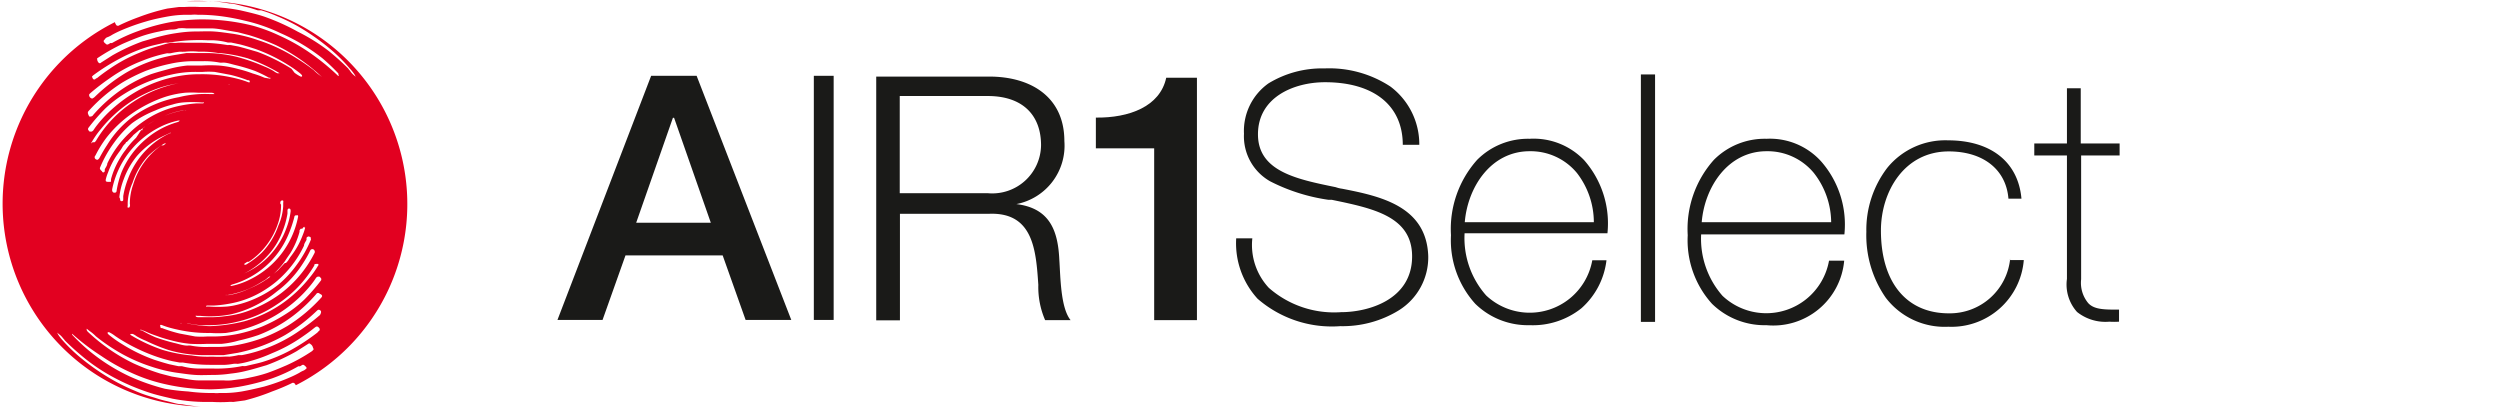 <svg id="Ebene_3" data-name="Ebene 3" xmlns="http://www.w3.org/2000/svg" viewBox="0 0 128.62 20.94"><defs><style>.cls-1{fill:#1a1a18;}.cls-2{fill:#e20020;}</style></defs><path class="cls-1" d="M33.5,3.9,28.68,16.46H31l1.18-3.32h5l1.18,3.32h2.35L35.84,3.9Zm-.77,7.56,1.89-5.4h.06l1.89,5.4Z"/><rect class="cls-1" x="41.87" y="3.9" width="1.02" height="12.56"/><path class="cls-1" d="M56.38,6.05V7.63h3v8.84h2.2V4H60C59.68,5.49,58.08,6.07,56.38,6.05Z"/><path class="cls-1" d="M52.29,10.5v0a3.06,3.06,0,0,0,2.47-3.24c0-2.3-1.76-3.32-3.86-3.32H45.08V16.48H46.3V11h4.57c2.3-.1,2.43,1.89,2.55,3.66a4.26,4.26,0,0,0,.35,1.81h1.31c-.52-.64-.52-2.24-.58-3.11C54.43,11.85,54,10.71,52.29,10.5Zm-1.47-.56H46.29v-5h4.53c1.81,0,2.74,1,2.74,2.53A2.51,2.51,0,0,1,50.82,9.94Z"/><path class="cls-1" d="M69.05,9.71a1.59,1.59,0,0,1-.33-.08c-2-.41-4-.81-4-2.72s1.85-2.68,3.45-2.68c2.49,0,4,1.18,4,3.22h.85v0a3.71,3.71,0,0,0-1.49-3,5.73,5.73,0,0,0-3.38-.93,5.3,5.3,0,0,0-2.89.77A3,3,0,0,0,64,6.88a2.66,2.66,0,0,0,1.35,2.45,9.52,9.52,0,0,0,3,.95l.17,0c2.12.44,4.13.85,4.13,2.91,0,2.26-2.3,2.87-3.65,2.87a5.09,5.09,0,0,1-3.72-1.25,3.23,3.23,0,0,1-.85-2.55v0h-.83v0a4.23,4.23,0,0,0,1.1,3.11,5.83,5.83,0,0,0,4.26,1.41,5.52,5.52,0,0,0,3-.81,3.21,3.21,0,0,0,1.52-2.8C73.39,10.6,71,10.09,69.05,9.71Z"/><path class="cls-1" d="M78.69,7.14A3.69,3.69,0,0,0,76,8.22a5.33,5.33,0,0,0-1.35,3.88,4.87,4.87,0,0,0,1.25,3.53,3.87,3.87,0,0,0,2.8,1.1,4,4,0,0,0,2.66-.87,3.91,3.91,0,0,0,1.29-2.47v0h-.73v0a3.27,3.27,0,0,1-5.46,1.81A4.45,4.45,0,0,1,75.35,12H82.7v0a4.92,4.92,0,0,0-1.2-3.76A3.6,3.6,0,0,0,78.69,7.14Zm-3.33,4.29c.15-1.81,1.35-3.65,3.34-3.65A3.09,3.09,0,0,1,81.13,8.9,4.15,4.15,0,0,1,82,11.43Z"/><rect class="cls-1" x="84.42" y="3.83" width="0.73" height="12.73"/><path class="cls-1" d="M90.88,7.14a3.69,3.69,0,0,0-2.7,1.08,5.33,5.33,0,0,0-1.35,3.88,4.87,4.87,0,0,0,1.25,3.53,3.87,3.87,0,0,0,2.8,1.1,3.66,3.66,0,0,0,4-3.32v0H94.1v0a3.28,3.28,0,0,1-5.48,1.81,4.45,4.45,0,0,1-1.1-3.16h7.37v0a4.92,4.92,0,0,0-1.2-3.76A3.55,3.55,0,0,0,90.88,7.14Zm-3.33,4.29c.15-1.81,1.35-3.65,3.34-3.65A3.09,3.09,0,0,1,93.32,8.9a4.15,4.15,0,0,1,.89,2.53Z"/><path class="cls-1" d="M103.42,13.3a3.12,3.12,0,0,1-3.16,2.82c-2.18,0-3.49-1.6-3.49-4.26,0-2,1.2-4.07,3.49-4.07,1.77,0,2.95.93,3.07,2.43H104v0c-.17-1.91-1.6-3-3.78-3a3.85,3.85,0,0,0-3.12,1.41,5.25,5.25,0,0,0-1.08,3.3,5.63,5.63,0,0,0,1,3.39,3.81,3.81,0,0,0,3.22,1.49,3.73,3.73,0,0,0,3.88-3.43v0h-.72Z"/><path class="cls-1" d="M109.05,8V7.38h-2V4.54h-.71V7.38h-1.68V8h1.68v6.35a2.11,2.11,0,0,0,.52,1.7,2.34,2.34,0,0,0,1.66.5,4,4,0,0,0,.5,0h0v-.62h0c-.75,0-1.27,0-1.58-.33a1.63,1.63,0,0,1-.37-1.23V8Z"/><path class="cls-2" d="M10.52.06l-.9,0a9.19,9.19,0,0,1,1.05,0h.13a7.2,7.2,0,0,1,1,.12c.25,0,.52.1.83.17s.43.12.63.18l.17,0a6.45,6.45,0,0,1,.82.3,9.93,9.93,0,0,1,1,.48A11.63,11.63,0,0,1,17,2.53a8,8,0,0,1,1,1l0,0a2.23,2.23,0,0,1,.25.32l.05.1-.08-.07A1,1,0,0,1,18,3.63a.35.35,0,0,1-.08-.1c-.33-.33-.67-.63-1-.9a9.6,9.6,0,0,0-1.6-1A11.15,11.15,0,0,0,13.61.86c-.38-.13-.82-.23-1.25-.33A9.06,9.06,0,0,0,10.62.36h-.35a6.61,6.61,0,0,0-.77,0l-.29,0-.6.08A10.54,10.54,0,0,0,7.14.88a10.43,10.43,0,0,0-1,.42,0,0,0,0,0,0,0,.12.12,0,0,1-.15,0,.48.48,0,0,1-.08-.16,10.44,10.44,0,0,0,4.68,19.78c.22,0,.43,0,.65,0h-.86a7.2,7.2,0,0,1-1-.12c-.25,0-.52-.1-.83-.17s-.43-.12-.63-.18l-.17-.05a6.45,6.45,0,0,1-.82-.3,9.93,9.93,0,0,1-1-.48,11.63,11.63,0,0,1-1.69-1.14,8,8,0,0,1-1-.95l0,0a2.23,2.23,0,0,1-.25-.32l-.05-.1.08.07a1,1,0,0,1,.23.23.35.35,0,0,1,.08.1c.33.33.67.63,1,.9a9.6,9.6,0,0,0,1.6,1.05,11.15,11.15,0,0,0,1.69.72c.38.13.82.23,1.25.33a9.06,9.06,0,0,0,1.74.17h.35a6.61,6.61,0,0,0,.77,0,2,2,0,0,1,.27,0l.6-.08A10.54,10.54,0,0,0,14,20.14,10.43,10.43,0,0,0,15,19.72a0,0,0,0,0,0,0,.12.12,0,0,1,.15,0,.61.61,0,0,1,.07.1A10.44,10.44,0,0,0,10.52.06ZM4.79,3.88A10.58,10.58,0,0,1,6.19,3a7.92,7.92,0,0,1,1.45-.6c.27-.08.55-.13.82-.2a1.25,1.25,0,0,1,.19,0,9.33,9.33,0,0,1,2-.13h.25a3.4,3.4,0,0,1,.83.12l.17,0,.47.1c.27.07.52.15.77.23a8.36,8.36,0,0,1,1.65.8,5.93,5.93,0,0,1,.67.47l.08.08,0,.07-.07,0a1.73,1.73,0,0,1-.32-.2L15,3.54a9.47,9.47,0,0,0-1.75-.87c-.35-.1-.68-.2-1-.28l-.37-.07a1,1,0,0,0-.17,0,8.33,8.33,0,0,0-1.39-.12h0l-.42,0c-.11,0-.24,0-.36,0a3.19,3.19,0,0,0-.42,0,.85.85,0,0,1-.23,0c-.21,0-.45.09-.67.15a7.37,7.37,0,0,0-1.06.37,7.87,7.87,0,0,0-1.52.82c-.22.15-.43.3-.65.48H5c-.07,0-.1.07-.13.07h0c-.05,0-.08,0-.12-.1a.13.13,0,0,1,0-.1C4.72,3.93,4.76,3.92,4.79,3.88Zm1.9,6.67s0,.1-.05.13a0,0,0,0,0,0,0l-.07,0a.18.18,0,0,1,0-.1v-.18a2.88,2.88,0,0,1,.25-1h0A3.82,3.82,0,0,1,7.64,8a4.65,4.65,0,0,1,.82-.62l.09,0s0,0,0,0h0v0s0,0,0,0h0l-.15.1-.1,0A3.81,3.81,0,0,0,6.85,9.5a2.92,2.92,0,0,0-.17,1A.11.11,0,0,1,6.69,10.55Zm7.73-.09c0-.05,0-.1.05-.13a.07.07,0,0,1,.1,0,.18.18,0,0,1,0,.1v.18a2.88,2.88,0,0,1-.25,1h0A3.77,3.77,0,0,1,13.47,13a4.65,4.65,0,0,1-.82.62l-.08,0s0,0,0,0h0v0s0,0,0-.05h0l.15-.1.08,0a3.81,3.81,0,0,0,1.49-1.94,2.92,2.92,0,0,0,.17-1S14.42,10.48,14.42,10.46Zm.54.35a3.57,3.57,0,0,1-.23.94,4.07,4.07,0,0,1-.68,1.19A3.92,3.92,0,0,1,12.71,14l-.32.15a0,0,0,0,0,0,0s0,0,0,0v0s0,0,0,0a4,4,0,0,0,1.32-.94,3.73,3.73,0,0,0,.83-1.32,4.32,4.32,0,0,0,.25-.9v-.16s0-.1.08-.1.08.07.08.12,0,0,0,0Zm.18.37s0-.12.12-.1a.15.15,0,0,1,.07,0,.18.18,0,0,1,0,.1,4.56,4.56,0,0,1-2.47,3.2,3.86,3.86,0,0,1-.94.33l-.07,0,0,0a.18.18,0,0,1,.12-.08,4.47,4.47,0,0,0,2.85-2.52A6.24,6.24,0,0,0,15.14,11.18ZM12.85,4.23h0a.15.15,0,0,1-.08,0,4,4,0,0,0-.45-.15,8,8,0,0,0-.85-.18,7,7,0,0,0-1.2-.08,5.88,5.88,0,0,0-.8.05,6.71,6.71,0,0,0-2.56.9,6.94,6.94,0,0,0-1,.72A6.43,6.43,0,0,0,5,6.43a3.39,3.39,0,0,0-.2.28s-.06.06-.09.06h0l-.1,0-.07-.08a.13.13,0,0,1,0-.1,9.93,9.93,0,0,1,.87-1,6,6,0,0,1,1-.77A7.88,7.88,0,0,1,7.63,4.2a7.86,7.86,0,0,1,1.22-.37,5.48,5.48,0,0,1,1.29-.13h.28a4.22,4.22,0,0,1,.63,0l.8.15a7,7,0,0,1,.9.28l.07,0s0,0,0,0S12.87,4.22,12.85,4.23ZM4.72,7.31h0a4.51,4.51,0,0,1,.47-.67A6.77,6.77,0,0,1,6.63,5.3a6.54,6.54,0,0,1,1.9-.88,8.46,8.46,0,0,1,1.77-.25h0a6.17,6.17,0,0,1,1.2.15l.12,0a.4.4,0,0,0,.15,0s0,0,.05,0,0,0,0,0a.05.05,0,0,1-.07,0h0l-.3-.05a3.88,3.88,0,0,0-.72-.1h-.29a6.24,6.24,0,0,0-1.64.2,6.34,6.34,0,0,0-1.94.87,6.06,6.06,0,0,0-1.92,2s-.05.07-.08.08h0l-.1,0C4.65,7.42,4.69,7.36,4.72,7.31ZM4.91,8h0a5.92,5.92,0,0,1,.57-.92A6,6,0,0,1,6.75,5.87,6.78,6.78,0,0,1,8.45,5a5,5,0,0,1,1.08-.23,5.42,5.42,0,0,1,.65,0h0l.45,0,.23,0s.15,0,.17.07,0,0,0,0l-.08,0H10.8A5.56,5.56,0,0,0,9.2,5,5.87,5.87,0,0,0,6.84,6,5.24,5.24,0,0,0,5.51,7.46q-.18.27-.39.66v0a.24.24,0,0,1-.1.1H5a.16.16,0,0,1-.1-.05A.12.12,0,0,1,4.91,8Zm.23.64a6.12,6.12,0,0,1,.73-1.3,5.57,5.57,0,0,1,.92-1A5.4,5.4,0,0,1,8,5.68a5.29,5.29,0,0,1,.87-.3,2.55,2.55,0,0,1,.55-.11h0a5.93,5.93,0,0,1,.94,0h.08v0a.06.06,0,0,1,.05,0l0,0c0,.05-.05.05-.07.05h-.32A6.36,6.36,0,0,0,9,5.5a5,5,0,0,0-1.55.7,5.55,5.55,0,0,0-.79.64A5.32,5.32,0,0,0,5.52,8.41c0,.1-.08.2-.13.3l0,.08v0s0,.07-.07.08h0a.06.06,0,0,1,0,0s-.07,0-.07-.06A.28.28,0,0,1,5.14,8.68Zm.3.6a2.29,2.29,0,0,1,.12-.37A4.06,4.06,0,0,1,6,8l.12-.17h0a1.84,1.84,0,0,0,.17-.25.72.72,0,0,1,.11-.15l0,0s0,0,.05-.05,0-.07.08-.08l0,0a0,0,0,0,1,0,0L6.82,7a.47.47,0,0,1,.1-.1l.26-.22.05,0h0A5.2,5.2,0,0,1,8.38,6a4,4,0,0,1,1-.32h.14s0,0,.07,0,0,0,0,0v0a.19.19,0,0,1-.1,0,1.82,1.82,0,0,0-.35.06h0a4.84,4.84,0,0,0-1.28.52l0,0-.25.15a.75.75,0,0,0-.18.13.28.28,0,0,0-.1.09s0,0,0,0l0,.07-.07,0L7,7.09s0,0,0,0a4.3,4.3,0,0,0-.55.64,3.1,3.1,0,0,0-.27.4,4.17,4.17,0,0,0-.47,1.09s0,.05,0,.08,0,0,0,0,0,.05,0,.05h0a.06.06,0,0,1,0,0C5.42,9.38,5.44,9.31,5.44,9.28Zm.33.5a4.58,4.58,0,0,1,.87-1.9,4.71,4.71,0,0,1,1.6-1.31,3.86,3.86,0,0,1,.94-.33l.07,0,0,0a.19.19,0,0,1-.11.08,4.3,4.3,0,0,0-1.6.85A4.48,4.48,0,0,0,6.25,8.87,4.79,4.79,0,0,0,6,9.81s0,.1-.08.1h0a.15.15,0,0,1-.07,0A.13.13,0,0,1,5.77,9.78Zm.37.41a3.57,3.57,0,0,1,.23-.94,4.07,4.07,0,0,1,.68-1.19A4.25,4.25,0,0,1,8.4,7l.32-.15a.05.05,0,0,1,.08,0v0s-.05,0-.05,0A4.19,4.19,0,0,0,6.59,9.19a4.32,4.32,0,0,0-.25.9v.16c0,.05,0,.1-.08.1h0c-.08,0-.08-.07-.08-.12s0,0,0,0Zm2.1,6.57h0a.15.15,0,0,1,.08,0,4,4,0,0,0,.45.15,8,8,0,0,0,.85.18,7,7,0,0,0,1.2.08,5.88,5.88,0,0,0,.8,0,7,7,0,0,0,2.55-.9,6.94,6.94,0,0,0,1-.72,6.43,6.43,0,0,0,.88-.92,3.39,3.39,0,0,0,.2-.28s.05-.07.08-.07a.21.21,0,0,1,.12,0l.07.08a.13.13,0,0,1,0,.1,9.93,9.93,0,0,1-.87,1,6,6,0,0,1-1,.77,7.88,7.88,0,0,1-1.19.62,7.86,7.86,0,0,1-1.22.37,6.52,6.52,0,0,1-1.14.13h-.43a4.22,4.22,0,0,1-.63,0l-.8-.15a7,7,0,0,1-.9-.28l-.07,0h0s0,0,0,0S8.24,16.77,8.24,16.76Zm8.14-3.08h0a4.51,4.51,0,0,1-.47.67,6.77,6.77,0,0,1-1.44,1.34,6.54,6.54,0,0,1-1.9.88,8.46,8.46,0,0,1-1.77.25h0a6.17,6.17,0,0,1-1.2-.15l-.12,0a.4.4,0,0,0-.15,0s0,0-.05,0,0,0,0,0a.05.05,0,0,1,.07,0h0l.3,0a3.88,3.88,0,0,0,.72.1h.29a6.24,6.24,0,0,0,1.64-.2,6,6,0,0,0,1.95-.87,6.06,6.06,0,0,0,1.92-2c0-.05,0-.07.08-.08s.07,0,.12,0A.13.13,0,0,1,16.38,13.68ZM16.19,13h0a5.92,5.92,0,0,1-.57.92,6,6,0,0,1-1.27,1.25,6.78,6.78,0,0,1-1.7.87,5,5,0,0,1-1.09.23,5.42,5.42,0,0,1-.65.05h0l-.45,0-.23,0c-.05,0-.15,0-.17-.07s0,0,0,0a.11.11,0,0,1,.08,0h.15a5.56,5.56,0,0,0,1.6-.08A5.77,5.77,0,0,0,14.24,15a5.43,5.43,0,0,0,1.34-1.44,5.51,5.51,0,0,0,.38-.67v0a.12.12,0,0,1,.22,0A.14.14,0,0,1,16.19,13ZM16,12.32a6.12,6.12,0,0,1-.73,1.3,5.57,5.57,0,0,1-.92,1,5.4,5.4,0,0,1-1.24.75,5.29,5.29,0,0,1-.87.3,3.53,3.53,0,0,1-.55.1h0a5.93,5.93,0,0,1-.94,0h-.1v0a.06.06,0,0,1-.05,0l0,0c0-.05.05-.05.07-.05h.32a6.36,6.36,0,0,0,1.2-.18,5,5,0,0,0,1.55-.7,4.9,4.9,0,0,0,.78-.63,5.45,5.45,0,0,0,1.12-1.57c0-.1.08-.2.13-.3l0-.08v0s0-.07.07-.08a.06.06,0,0,1,.08,0s.07,0,.07.07S16,12.3,16,12.32Zm-.3-.61a2.29,2.29,0,0,1-.12.37,4.06,4.06,0,0,1-.45.88l-.12.17h0a1.84,1.84,0,0,0-.17.25.87.87,0,0,1-.13.15l0,0s0,0-.05,0l-.08.08,0,0a0,0,0,0,1,0,0l-.22.23a.47.47,0,0,1-.1.1l-.27.22-.05.05,0,0a5,5,0,0,1-1.14.65,4,4,0,0,1-1,.32h-.2s0,0,0,0v0a.11.11,0,0,1,.08,0,2.17,2.17,0,0,0,.35-.07h0a4.59,4.59,0,0,0,1.29-.52l0,0,.25-.15a.75.75,0,0,0,.18-.13l.1-.08,0,0,0,0,.07,0c.07-.05.13-.12.2-.18s0,0,0,0a4.21,4.21,0,0,0,.55-.63c.08-.13.18-.27.27-.4a4.17,4.17,0,0,0,.47-1.09s0-.05,0-.08,0,0,0,0l.05-.07a.06.06,0,0,1,.08,0C15.67,11.61,15.67,11.68,15.66,11.71ZM4.64,4.8a11.42,11.42,0,0,1,1-.77,7.62,7.62,0,0,1,1.72-.92A7.3,7.3,0,0,1,8.6,2.74a1,1,0,0,0,.18,0,3.85,3.85,0,0,1,.47-.08,2.66,2.66,0,0,0,.28,0,3.29,3.29,0,0,1,.7,0,5,5,0,0,1,1,.07l.07,0A7.57,7.57,0,0,1,12.74,3a8.4,8.4,0,0,1,1.65.77s0,0,0,0,0,0,0,0l0,0h-.12a1.06,1.06,0,0,1-.2-.12,3.42,3.42,0,0,0-.47-.23A9.37,9.37,0,0,0,12.45,3h0a5.8,5.8,0,0,0-.72-.17,6.78,6.78,0,0,0-1-.1h-.2c-.3,0-.62,0-.94,0l-.72.12a7.56,7.56,0,0,0-2.4.9A8.93,8.93,0,0,0,4.86,5s-.09.07-.12.07a.18.18,0,0,1-.15-.15C4.57,4.87,4.6,4.84,4.64,4.8Zm-.07.9A8.23,8.23,0,0,1,6.32,4.23a9.07,9.07,0,0,1,1.17-.58,8.49,8.49,0,0,1,1.27-.37,5.63,5.63,0,0,1,1.39-.13h.23a4.08,4.08,0,0,1,.92.07.74.74,0,0,0,.17,0c.22,0,.43.08.65.13a9.32,9.32,0,0,1,1,.3,6.82,6.82,0,0,1,.72.35l.07,0,0,.05L13.61,4A5,5,0,0,0,13,3.78a6.34,6.34,0,0,0-.75-.23,5.53,5.53,0,0,0-1-.18,7.86,7.86,0,0,0-.85,0c-.3,0-.53,0-.75,0a5.75,5.75,0,0,0-.89.16c-.32.09-.64.17-1,.29a7.23,7.23,0,0,0-1.8,1,7.8,7.8,0,0,0-1.17,1.1h0a.13.13,0,0,1-.1.07h0a.16.16,0,0,1-.1,0C4.5,5.82,4.5,5.77,4.57,5.7ZM15.78,18.94s-.07.08-.15.12a1.24,1.24,0,0,0-.23.12,5.08,5.08,0,0,1-.47.23,10.57,10.57,0,0,1-1.34.48c-.33.08-.75.18-1.15.25a5.73,5.73,0,0,1-.87.08c-.1,0-.2,0-.3,0a1.1,1.1,0,0,1-.25,0h-.09a9.16,9.16,0,0,1-1.25-.08A11.16,11.16,0,0,1,8.48,20a11,11,0,0,1-1.8-.63A9.75,9.75,0,0,1,4.53,18a10.07,10.07,0,0,1-.82-.78l0,0s0,0,0-.05,0,0,0,0,0,0,0,0,0,0,0,0a0,0,0,0,0,0,0A11.62,11.62,0,0,0,5.19,18.3a10,10,0,0,0,1.57.88,8.45,8.45,0,0,0,1.39.5,10.67,10.67,0,0,0,2.74.35,10.87,10.87,0,0,0,1.4-.13,12.09,12.09,0,0,0,1.7-.43,8.25,8.25,0,0,0,1.35-.62.13.13,0,0,1,.08,0,.52.52,0,0,0,.12-.07.12.12,0,0,1,.1,0s0,0,.08.07A.24.24,0,0,1,15.78,18.94Zm.31-.9h0a8.87,8.87,0,0,1-1.34.75c-.3.13-.63.27-1,.4a7.2,7.2,0,0,1-.88.23,4.17,4.17,0,0,1-.6.1l-.37.05a2.25,2.25,0,0,1-.4,0H10.22c-.3,0-.62-.07-.92-.12h0l-.47-.08-.58-.15a11.76,11.76,0,0,1-1.37-.52,9,9,0,0,1-1.35-.8,9.32,9.32,0,0,1-1-.82l0,0a.29.29,0,0,1-.07-.1l0-.07,0,0,.15.12a2.08,2.08,0,0,1,.32.27,9.34,9.34,0,0,0,.88.63l0,0a8.48,8.48,0,0,0,2,.94,7.34,7.34,0,0,0,1.24.3c.37.05.68.1,1,.12s.6,0,1,0a6.48,6.48,0,0,0,.83-.07,5.53,5.53,0,0,0,.83-.15c.3-.07.62-.17,1-.28a10.34,10.34,0,0,0,1.55-.72l.58-.37,0,0s.08-.07.13,0a.28.28,0,0,1,.13.18C16.16,18,16.13,18,16.09,18Zm.24-.93a10.58,10.58,0,0,1-1.4.92,7.92,7.92,0,0,1-1.45.6c-.27.08-.55.13-.82.2a.62.62,0,0,1-.18,0,6.59,6.59,0,0,1-1.54.13h-.75a3.4,3.4,0,0,1-.83-.12l-.18,0-.47-.1c-.27-.07-.52-.15-.77-.23a8.36,8.36,0,0,1-1.65-.8,5.93,5.93,0,0,1-.67-.47.6.6,0,0,1-.08-.08l0-.07.07,0a1.73,1.73,0,0,1,.32.2l.18.12a9.47,9.47,0,0,0,1.75.87,7.92,7.92,0,0,0,1,.3l.37.07a1,1,0,0,0,.17,0,8.33,8.33,0,0,0,1.39.12h0l.42,0c.12,0,.25,0,.37,0a3.19,3.19,0,0,0,.42-.05.91.91,0,0,1,.23,0,4,4,0,0,0,.67-.15A7.5,7.5,0,0,0,14,18.17a7.87,7.87,0,0,0,1.52-.82c.22-.15.43-.3.65-.48h0c.07-.05.1-.08.15-.07s.08.05.12.1a.13.13,0,0,1,0,.1A.72.72,0,0,0,16.33,17.11Zm.13-.9a11.42,11.42,0,0,1-1,.77,7.62,7.62,0,0,1-1.72.92,7.3,7.3,0,0,1-1.29.37l-.18,0a3.85,3.85,0,0,1-.47.08,2.66,2.66,0,0,0-.28,0,5.07,5.07,0,0,1-.55,0h-.15a5,5,0,0,1-1-.07H9.78A7.57,7.57,0,0,1,8.36,18a8.4,8.4,0,0,1-1.65-.77s0,0,0,0l0,0,0-.05h.12a1.06,1.06,0,0,1,.2.12,3.42,3.42,0,0,0,.47.23A9.37,9.37,0,0,0,8.65,18h0a5.8,5.8,0,0,0,.72.17,6.78,6.78,0,0,0,1,.1h.2c.3,0,.62,0,.94,0l.73-.12a8.24,8.24,0,0,0,2.44-.92A8.93,8.93,0,0,0,16.29,16c.07-.07.13-.1.22,0a.16.16,0,0,1,0,.1A.38.38,0,0,1,16.46,16.21Zm.08-.91a8.23,8.23,0,0,1-1.75,1.47,9.07,9.07,0,0,1-1.17.58,8.49,8.49,0,0,1-1.27.37,5.82,5.82,0,0,1-1.29.13h-.33a4.08,4.08,0,0,1-.92-.07.74.74,0,0,0-.17,0c-.22,0-.43-.08-.65-.13a9.32,9.32,0,0,1-1-.3A6.82,6.82,0,0,1,7.3,17l-.07,0,0-.05.25.1a5,5,0,0,0,.58.23,6.65,6.65,0,0,0,.75.23,5.53,5.53,0,0,0,1,.18,7.86,7.86,0,0,0,.85,0c.3,0,.53,0,.75,0a4.87,4.87,0,0,0,.88-.17,9.5,9.5,0,0,0,1-.28,7.23,7.23,0,0,0,1.8-1,7.8,7.8,0,0,0,1.17-1.1.13.13,0,0,1,.1-.07h0a.16.16,0,0,1,.1.05C16.59,15.17,16.59,15.24,16.54,15.3ZM16.61,4l-.15-.12a2.08,2.08,0,0,1-.32-.27A9.34,9.34,0,0,0,15.26,3l0,0a8.48,8.48,0,0,0-2-.94A7.34,7.34,0,0,0,12,1.74c-.37-.05-.68-.1-1-.12s-.6,0-1,0a6.48,6.48,0,0,0-.83.07,7.78,7.78,0,0,0-.84.16c-.3.07-.61.17-1,.28a10.34,10.34,0,0,0-1.55.72l-.58.37,0,0a.08.08,0,0,1-.13,0A.26.26,0,0,1,5,3.05.08.08,0,0,1,5,3H5a10,10,0,0,1,1.32-.75c.3-.13.63-.27,1-.4a7.2,7.2,0,0,1,.88-.23,4.17,4.17,0,0,1,.6-.1c.12,0,.25,0,.37-.06a1.67,1.67,0,0,1,.4,0h1.28c.3,0,.62.07.92.12h0l.47.08.58.15a11.72,11.72,0,0,1,1.37.51,9,9,0,0,1,1.35.8,9.32,9.32,0,0,1,1,.82l0,0a.29.29,0,0,1,.07.1l0,.07Zm.83-.1,0,0h0s0,0-.05,0a0,0,0,0,0,0,0A11.62,11.62,0,0,0,15.92,2.7a10,10,0,0,0-1.57-.88A8.45,8.45,0,0,0,13,1.32,10.67,10.67,0,0,0,10.22,1a10.87,10.87,0,0,0-1.4.13,10,10,0,0,0-1.69.46,8.75,8.75,0,0,0-1.36.62.13.13,0,0,1-.08,0l-.12.07a.12.12,0,0,1-.1,0s0,0-.08-.07-.07-.13,0-.18a.24.24,0,0,1,.15-.12,1.24,1.24,0,0,0,.23-.12,5.08,5.08,0,0,1,.47-.23A10.57,10.57,0,0,1,7.53,1.1C7.86,1,8.28.91,8.68.84A5.73,5.73,0,0,1,9.55.76c.1,0,.2,0,.3,0a1.7,1.7,0,0,1,.32,0h0a9.16,9.16,0,0,1,1.25.08,11.16,11.16,0,0,1,1.2.23,8.59,8.59,0,0,1,1.8.63A9.75,9.75,0,0,1,16.59,3a10.07,10.07,0,0,1,.82.78l0,0s0,0,0,.05Z"/></svg>